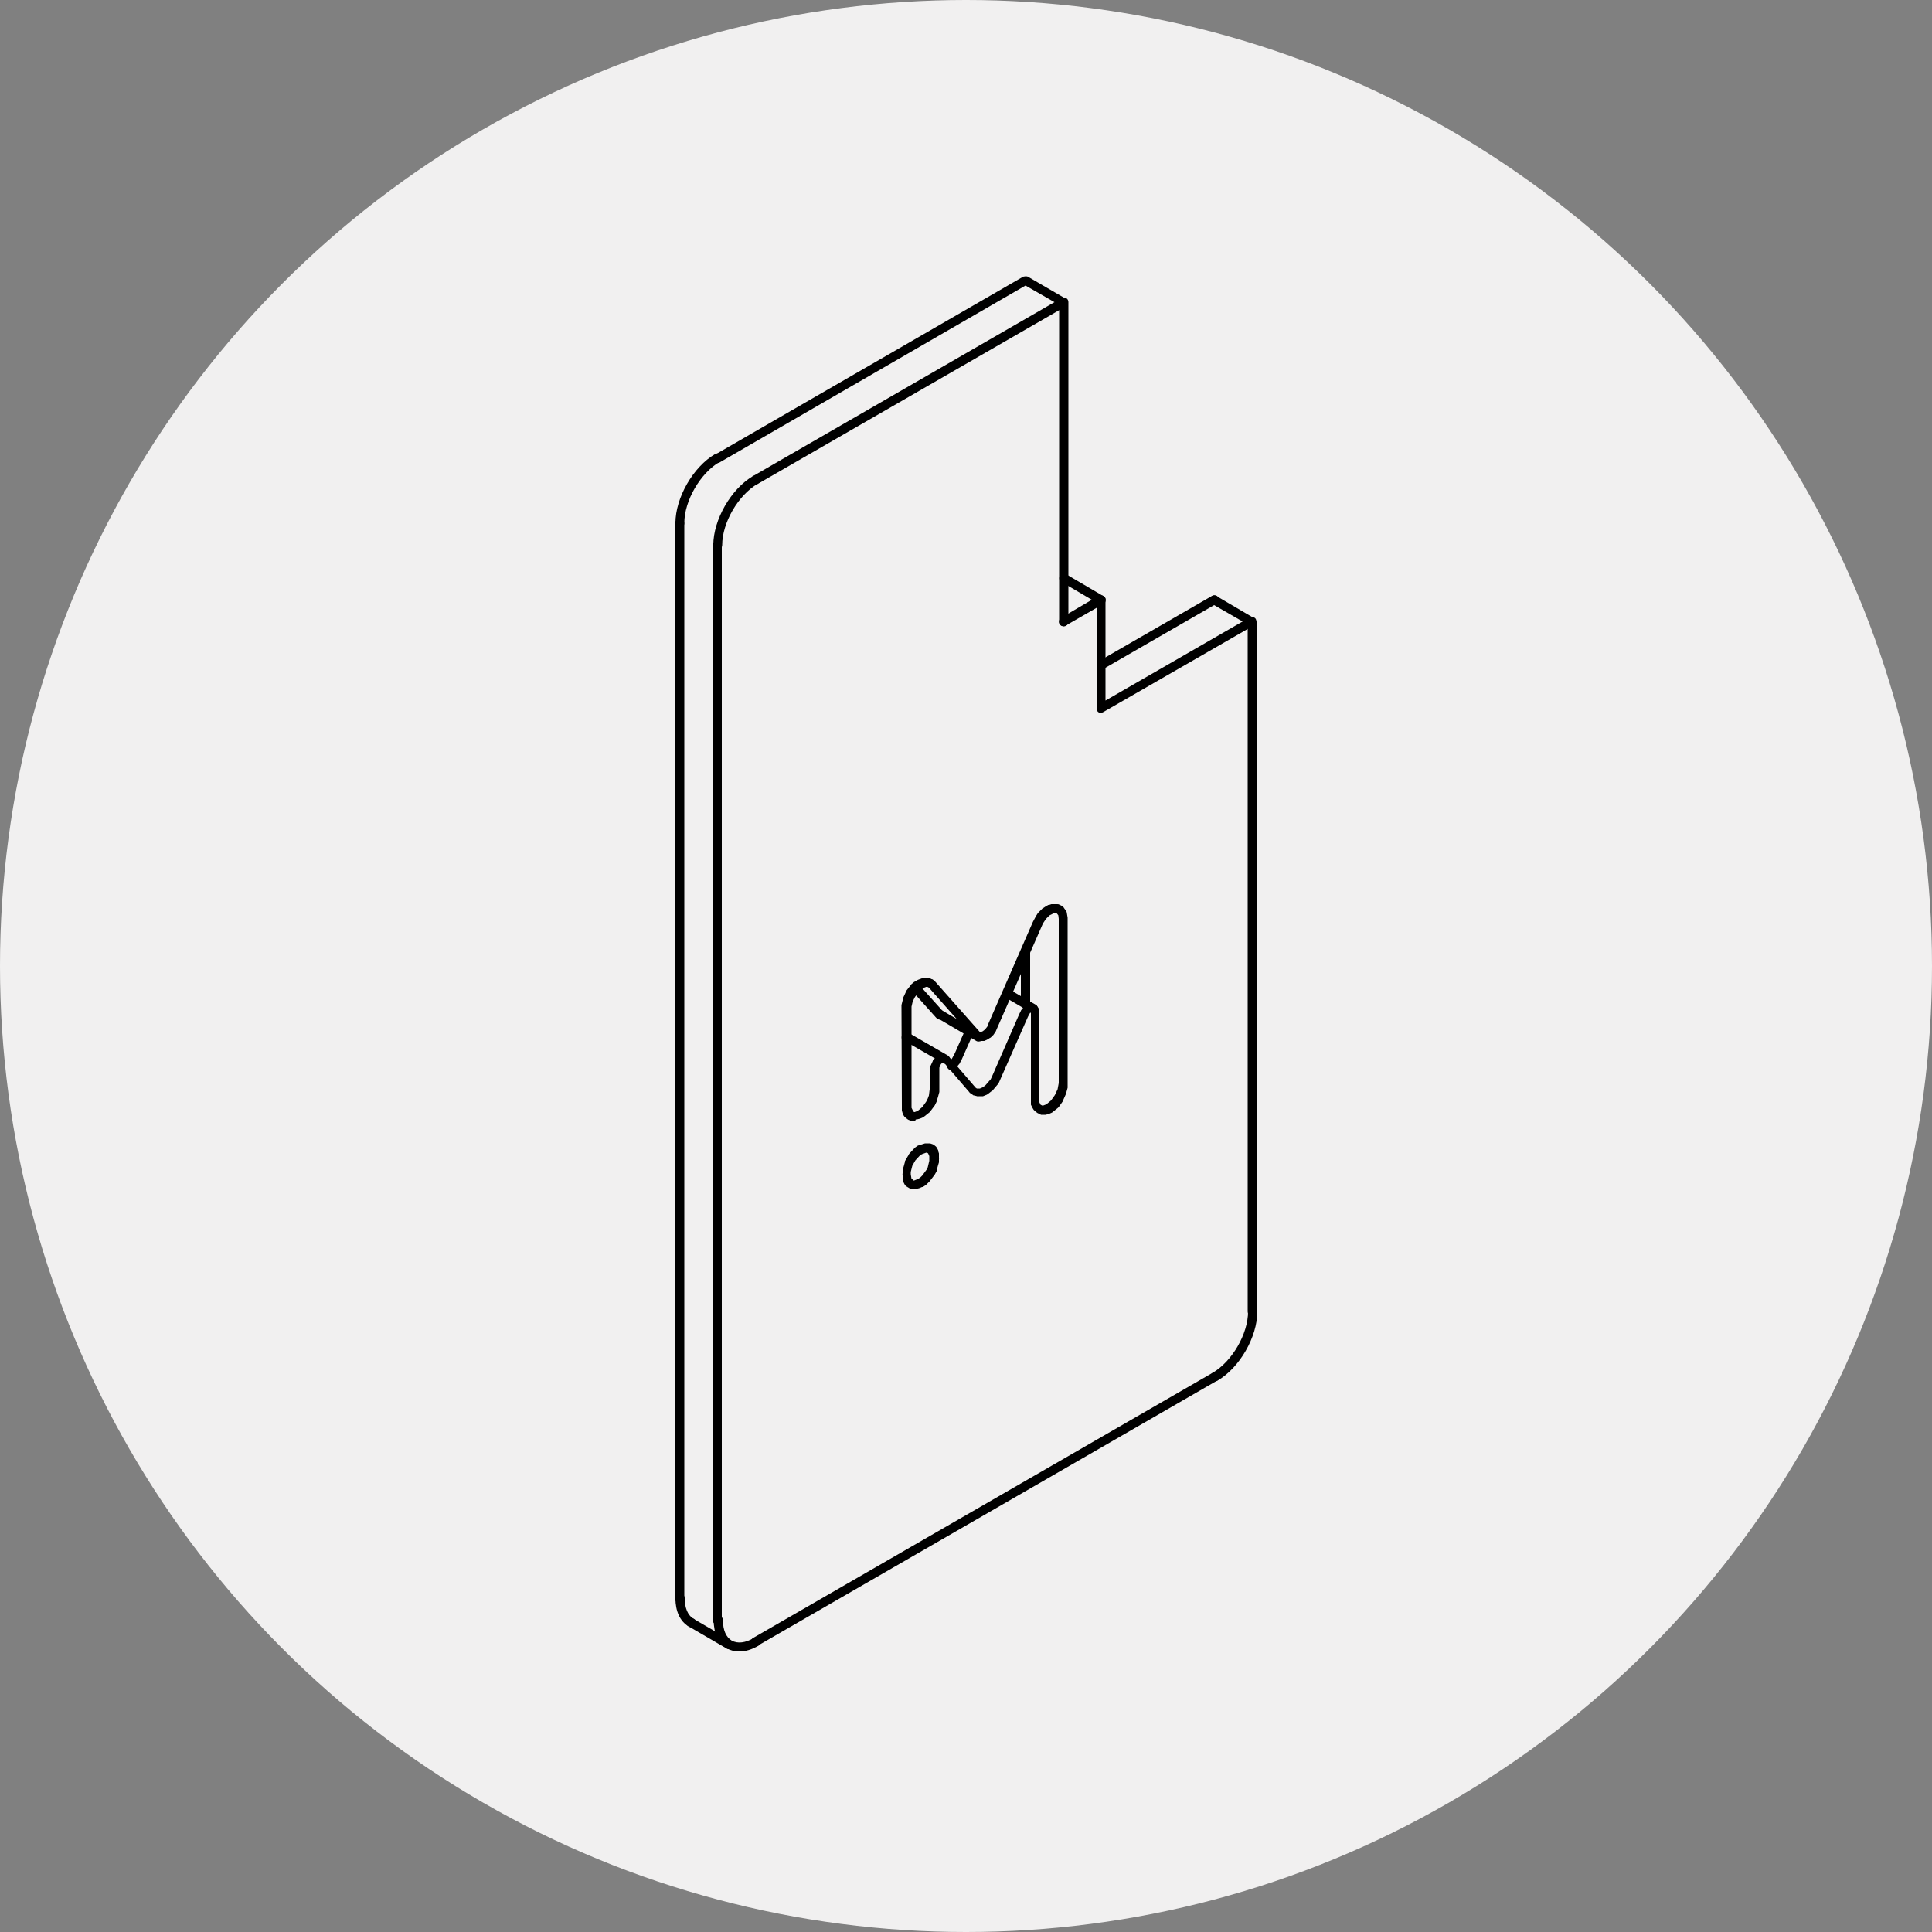 <?xml version="1.0" encoding="UTF-8"?>
<svg id="Layer_2" xmlns="http://www.w3.org/2000/svg" xmlns:xlink="http://www.w3.org/1999/xlink" viewBox="0 0 50 50">
  <rect x="0" y="0" width="50" height="50" fill="#808080" stroke="none"/>
  <defs>
    <style>
      .cls-1 {
        fill: #f1f0f0;
      }

      .cls-2 {
        fill: none;
      }

      .cls-3 {
        clip-path: url(#clippath);
      }
    </style>
    <clipPath id="clippath">
      <polyline class="cls-2" points="16.11 44.11 33.89 44.11 33.89 5.77 16.11 5.77 16.11 44.11"/>
    </clipPath>
  </defs>
  <g id="Layer_1-2" data-name="Layer_1">
    <circle class="cls-1" cx="25" cy="25" r="25"/>
    <g class="cls-3">
      <path d="M32.41,34.06c-.06,0-.12-.05-.12-.12v-17.78l-.92-.53c-.06-.03-.07-.1-.04-.16.03-.06.1-.08.16-.04l.97.57s.06.06.06.1v17.85c0,.06-.05.12-.12.12Z"/>
      <path d="M19.55,12.54s-.08-.02-.1-.06c-.03-.06-.01-.13.04-.16l7.8-4.5-.75-.43-7.92,4.58c-.06.03-.13.01-.16-.04s-.01-.13.04-.16l7.98-4.61s.08-.02.12,0l.98.57s.06.06.06.1c0,.04-.02.08-.06.1l-7.98,4.6s-.04.02-.06.02Z"/>
      <path d="M18.56,42.04c-.06,0-.12-.05-.12-.12V14.12c0-.06.05-.12.12-.12s.12.05.12.12v27.81c0,.06-.05.12-.12.12Z"/>
      <path d="M17.59,41.49c-.06,0-.12-.05-.12-.12V13.55c0-.06.05-.12.12-.12s.12.05.12.12v27.82c0,.06-.05.12-.12.12Z"/>
      <path d="M19.55,42.61s-.08-.02-.1-.06c-.03-.06-.01-.13.04-.16l11.89-6.86c.06-.03.13-.01.16.04.03.06.01.13-.04.16l-11.89,6.86s-.04.02-.06.02Z"/>
      <path d="M27.53,16.21c-.06,0-.12-.05-.12-.12V7.82c0-.06.05-.12.12-.12s.12.05.12.12v8.27c0,.06-.05.12-.12.12Z"/>
      <path d="M18.58,14.23h0c-.06,0-.12-.05-.12-.12,0-.66.46-1.46,1.03-1.79.06-.03.13-.01.16.04.03.06.01.13-.04.16-.5.29-.92,1-.92,1.59,0,.06-.05.12-.12.12Z"/>
      <path d="M19.12,42.74c-.11,0-.22-.03-.31-.08-.22-.13-.34-.39-.34-.73,0-.06.05-.12.12-.12h0c.06,0,.12.05.12.12,0,.26.08.44.23.53.15.08.35.06.57-.07.06-.03.13-.01.16.04.03.06.01.13-.04.16-.17.1-.34.15-.49.15Z"/>
      <path d="M31.44,35.75s-.08-.02-.1-.06c-.03-.06-.01-.13.04-.16.5-.29.92-1,.92-1.59,0-.06.05-.12.12-.12h0c.06,0,.12.05.12.12,0,.66-.46,1.46-1.03,1.79-.02.01-.04.02-.06.02Z"/>
      <path d="M28.5,18.46s-.04,0-.06-.02c-.04-.02-.06-.06-.06-.1v-2.61l-.8.46c-.06.03-.13.01-.16-.04-.03-.06-.01-.13.04-.16l.97-.57s.08-.02.12,0c.04.02.06.06.06.1v2.61l3.73-2.15c.06-.03.13-.01.16.04.03.06.01.13-.04.16l-3.91,2.25s-.04.02-.06.02Z"/>
      <path d="M23.68,30.78h-.07s-.04,0-.06-.02l-.1-.06s-.03-.03-.04-.05l-.03-.06s0-.01,0-.02l-.02-.07s0-.01,0-.02v-.08s-.01-.02,0-.03v-.09s.03-.1.03-.1l.03-.11s0-.02,0-.02l.1-.17s0-.01.01-.02l.14-.15s0,0,.01-.01l.07-.05s.02-.01.03-.01l.16-.05s.02,0,.03,0h.06s.02,0,.04,0l.06.02s.03.01.04.02l.05.04s.02.02.03.04l.03.06s0,.01,0,.02l.02.06s0,.02,0,.02v.09s.01.02,0,.03v.09s-.03.1-.03.1l-.03.11s0,.02,0,.02l-.05.09-.13.17s0,0-.01.01l-.07.07s-.01.01-.02.02l-.08.05s-.01,0-.02,0l-.07.03-.08.02s-.02,0-.03,0ZM23.64,30.55h.02l.1-.04.06-.04.05-.05.11-.15.03-.06.04-.17v-.06s0-.06,0-.06l-.03-.07-.03-.02h-.02l-.11.04-.05.03-.12.13-.08.14-.04.16v.06s.02.12.02.12l.04.02Z"/>
      <path d="M23.68,29.02s-.01,0-.02,0h-.07s-.02-.01-.03-.02l-.05-.02s-.02-.01-.03-.02l-.05-.04s-.02-.02-.03-.03l-.03-.05s0-.02-.01-.03l-.02-.07s0-.01,0-.02v-.09s-.01-2.59-.01-2.59c0,0,0-.02,0-.03l.04-.16s0-.01,0-.02l.07-.15s0-.01,0-.02l.15-.19s0-.01.01-.01l.06-.05s.01,0,.02-.01l.07-.04.13-.05s.02,0,.04,0h.06s.02,0,.03,0h.04s.06.03.06.03c0,0,.02,0,.03.01l.04.03s.01.01.02.02l1.16,1.31h.02s.05-.02.05-.02l.04-.03.04-.04.04-.05.03-.08,1.15-2.63s0,0,0,0l.08-.15.05-.08s0-.01.01-.01l.11-.11s.01-.01.02-.01l.06-.04.07-.04s0,0,.02,0l.06-.02s.02,0,.04,0h.11s.04,0,.05.01l.04.02s.01,0,.02.01l.04.03s.02.01.02.02l.07.1s.01.03.01.04l.02.12s0,.01,0,.02v4.38s-.03.11-.03.11c0,0,0,.02,0,.02l-.08.18s0,.01,0,.02l-.12.17s-.01.01-.02.02l-.15.12s-.02.01-.02.01l-.07.03-.08.02s-.03,0-.05,0h-.07s-.02-.01-.03-.02l-.05-.02s-.02-.01-.03-.02l-.05-.04s-.02-.02-.03-.03l-.03-.05-.04-.08s0-.03,0-.05v-2.33h-.02s-.03.05-.03.05l-.03.06-.75,1.7s0,.01-.01.02l-.16.19s0,.01-.02.01l-.09.07s-.02.01-.03.02l-.1.04s-.02,0-.03,0h-.08s-.03.01-.04,0l-.08-.02s-.03,0-.04-.02l-.06-.04s-.02-.01-.02-.02l-.67-.78-.04.02-.03.03-.04.09v.04s0,.49,0,.49v.1s-.03.11-.03.11l-.03.1s0,.01,0,.02l-.05.1s0,.01-.01.02l-.12.16s-.01.01-.02.02l-.15.12s-.02.01-.02.01l-.07.03-.08.02s-.02,0-.03,0ZM23.64,28.78h.03s.08-.03.08-.03l.12-.1.1-.14.04-.08.03-.08.02-.16v-.48s0-.01,0-.02v-.07s.01-.02.02-.03l.06-.13s0-.02.01-.02l.05-.06s.02-.02.03-.03l.05-.03s.01,0,.02,0l.05-.02s.03,0,.04,0h.05s.04,0,.05.01l.04.02s.03.02.04.03l.68.79.03.02h.04s.04,0,.04,0l.07-.03.07-.05.14-.16.05-.11.69-1.58.04-.08s0-.01.01-.02l.05-.06s.01-.01.02-.02l.05-.04s.02-.01.03-.02l.05-.02s.03,0,.04,0h.04s.04,0,.05.01l.04.02s.03.02.04.03l.03.04s.02.03.02.05v.06s.01.01.01.02v2.32l.03.06.04.02h.03s.08-.03.08-.03l.12-.1.1-.14.07-.15.03-.16v-4.25s-.01-.09-.01-.09l-.03-.04-.02-.02h-.06l-.08.04-.04.02-.09.09-.08.12-.03.07-1.19,2.72s0,.01-.01.02l-.05.07s0,.01-.01.01l-.06.06s-.01.01-.02.01l-.06.04s-.01,0-.02.01l-.07.03s-.02,0-.02,0h-.05s-.03.01-.04.01h-.06s-.05-.03-.06-.04l-.04-.04-1.16-1.31-.04-.02h-.03l-.08.03-.04.03-.04.04-.13.16-.06.12-.03.13v2.62s.03.06.03.06l.04.02ZM25.66,26.65h0,0Z"/>
      <path d="M28.5,17.33s-.08-.02-.1-.06c-.03-.06-.01-.13.04-.16l2.93-1.69c.06-.03.13-.01.16.04.03.06.01.13-.04.16l-2.93,1.69s-.04.02-.06.02Z"/>
      <path d="M17.88,42.11s-.04,0-.06-.02c-.22-.13-.34-.39-.34-.73,0-.06.05-.12.12-.12h0c.06,0,.12.05.12.12,0,.25.08.45.23.53.06.03.08.1.04.16-.02.04-.06.06-.1.06Z"/>
      <path d="M17.6,13.66h0c-.06,0-.12-.05-.12-.12,0-.66.46-1.46,1.03-1.79.06-.03.13-.01.16.04.03.06.01.13-.04.16-.5.29-.92,1-.92,1.59,0,.06-.05.12-.12.12Z"/>
      <path d="M26.54,26.1c-.06,0-.12-.05-.12-.12v-1.35c0-.06.05-.12.12-.12s.12.05.12.12v1.35c0,.06-.05.12-.12.12Z"/>
      <path d="M24.33,26.39s-.06-.01-.08-.03l-.03-.03-.6-.67s-.04-.12,0-.17c.05-.04.12-.04.17,0l.62.69s.05.12,0,.17c-.02.02-.05.03-.08.03Z"/>
      <path d="M23.48,26.97s-.02,0-.04,0h-.03c-.06-.03-.09-.1-.07-.16.02-.06.09-.09.15-.07h.03c.06.03.09.1.07.16-.02.05-.06.08-.11.08Z"/>
      <path d="M24.62,27.7s-.05,0-.07-.03c-.05-.04-.06-.12-.01-.16l.1-.12.07-.13.27-.61c.03-.06.1-.09.15-.06.06.03.09.1.06.15l-.31.7-.04.07s0,.01-.01.02l-.11.13s-.06.04-.09.04Z"/>
      <path d="M28.5,15.65s-.04,0-.06-.02l-.97-.57c-.06-.03-.07-.1-.04-.16.03-.06.1-.07.16-.04l.97.57c.06.03.07.1.04.16-.02.04-.06.06-.1.06Z"/>
      <path d="M18.86,42.68s-.04,0-.06-.02l-.98-.57c-.06-.03-.08-.1-.04-.16.03-.06.1-.08.16-.04l.98.57c.06.03.08.1.04.16-.02.04-.06.06-.1.06Z"/>
      <path d="M26.74,26.22s-.04,0-.06-.02l-.67-.39c-.06-.03-.07-.1-.04-.16.03-.06.1-.07.16-.04l.67.39c.06.03.07.1.04.16-.02.04-.06.06-.1.06Z"/>
      <path d="M24.46,27.53s-.04,0-.06-.02l-.97-.56c-.06-.03-.08-.1-.04-.16.03-.06.1-.08.16-.04l.97.56c.06.03.08.1.04.16-.02.04-.06.06-.1.06Z"/>
      <path d="M25.31,26.95s-.04,0-.06-.02l-.97-.57c-.06-.03-.07-.1-.04-.16.03-.06.1-.07.16-.04l.97.57c.06.03.07.1.04.16-.02.04-.06.06-.1.06Z"/>
    </g>
  </g>
</svg>